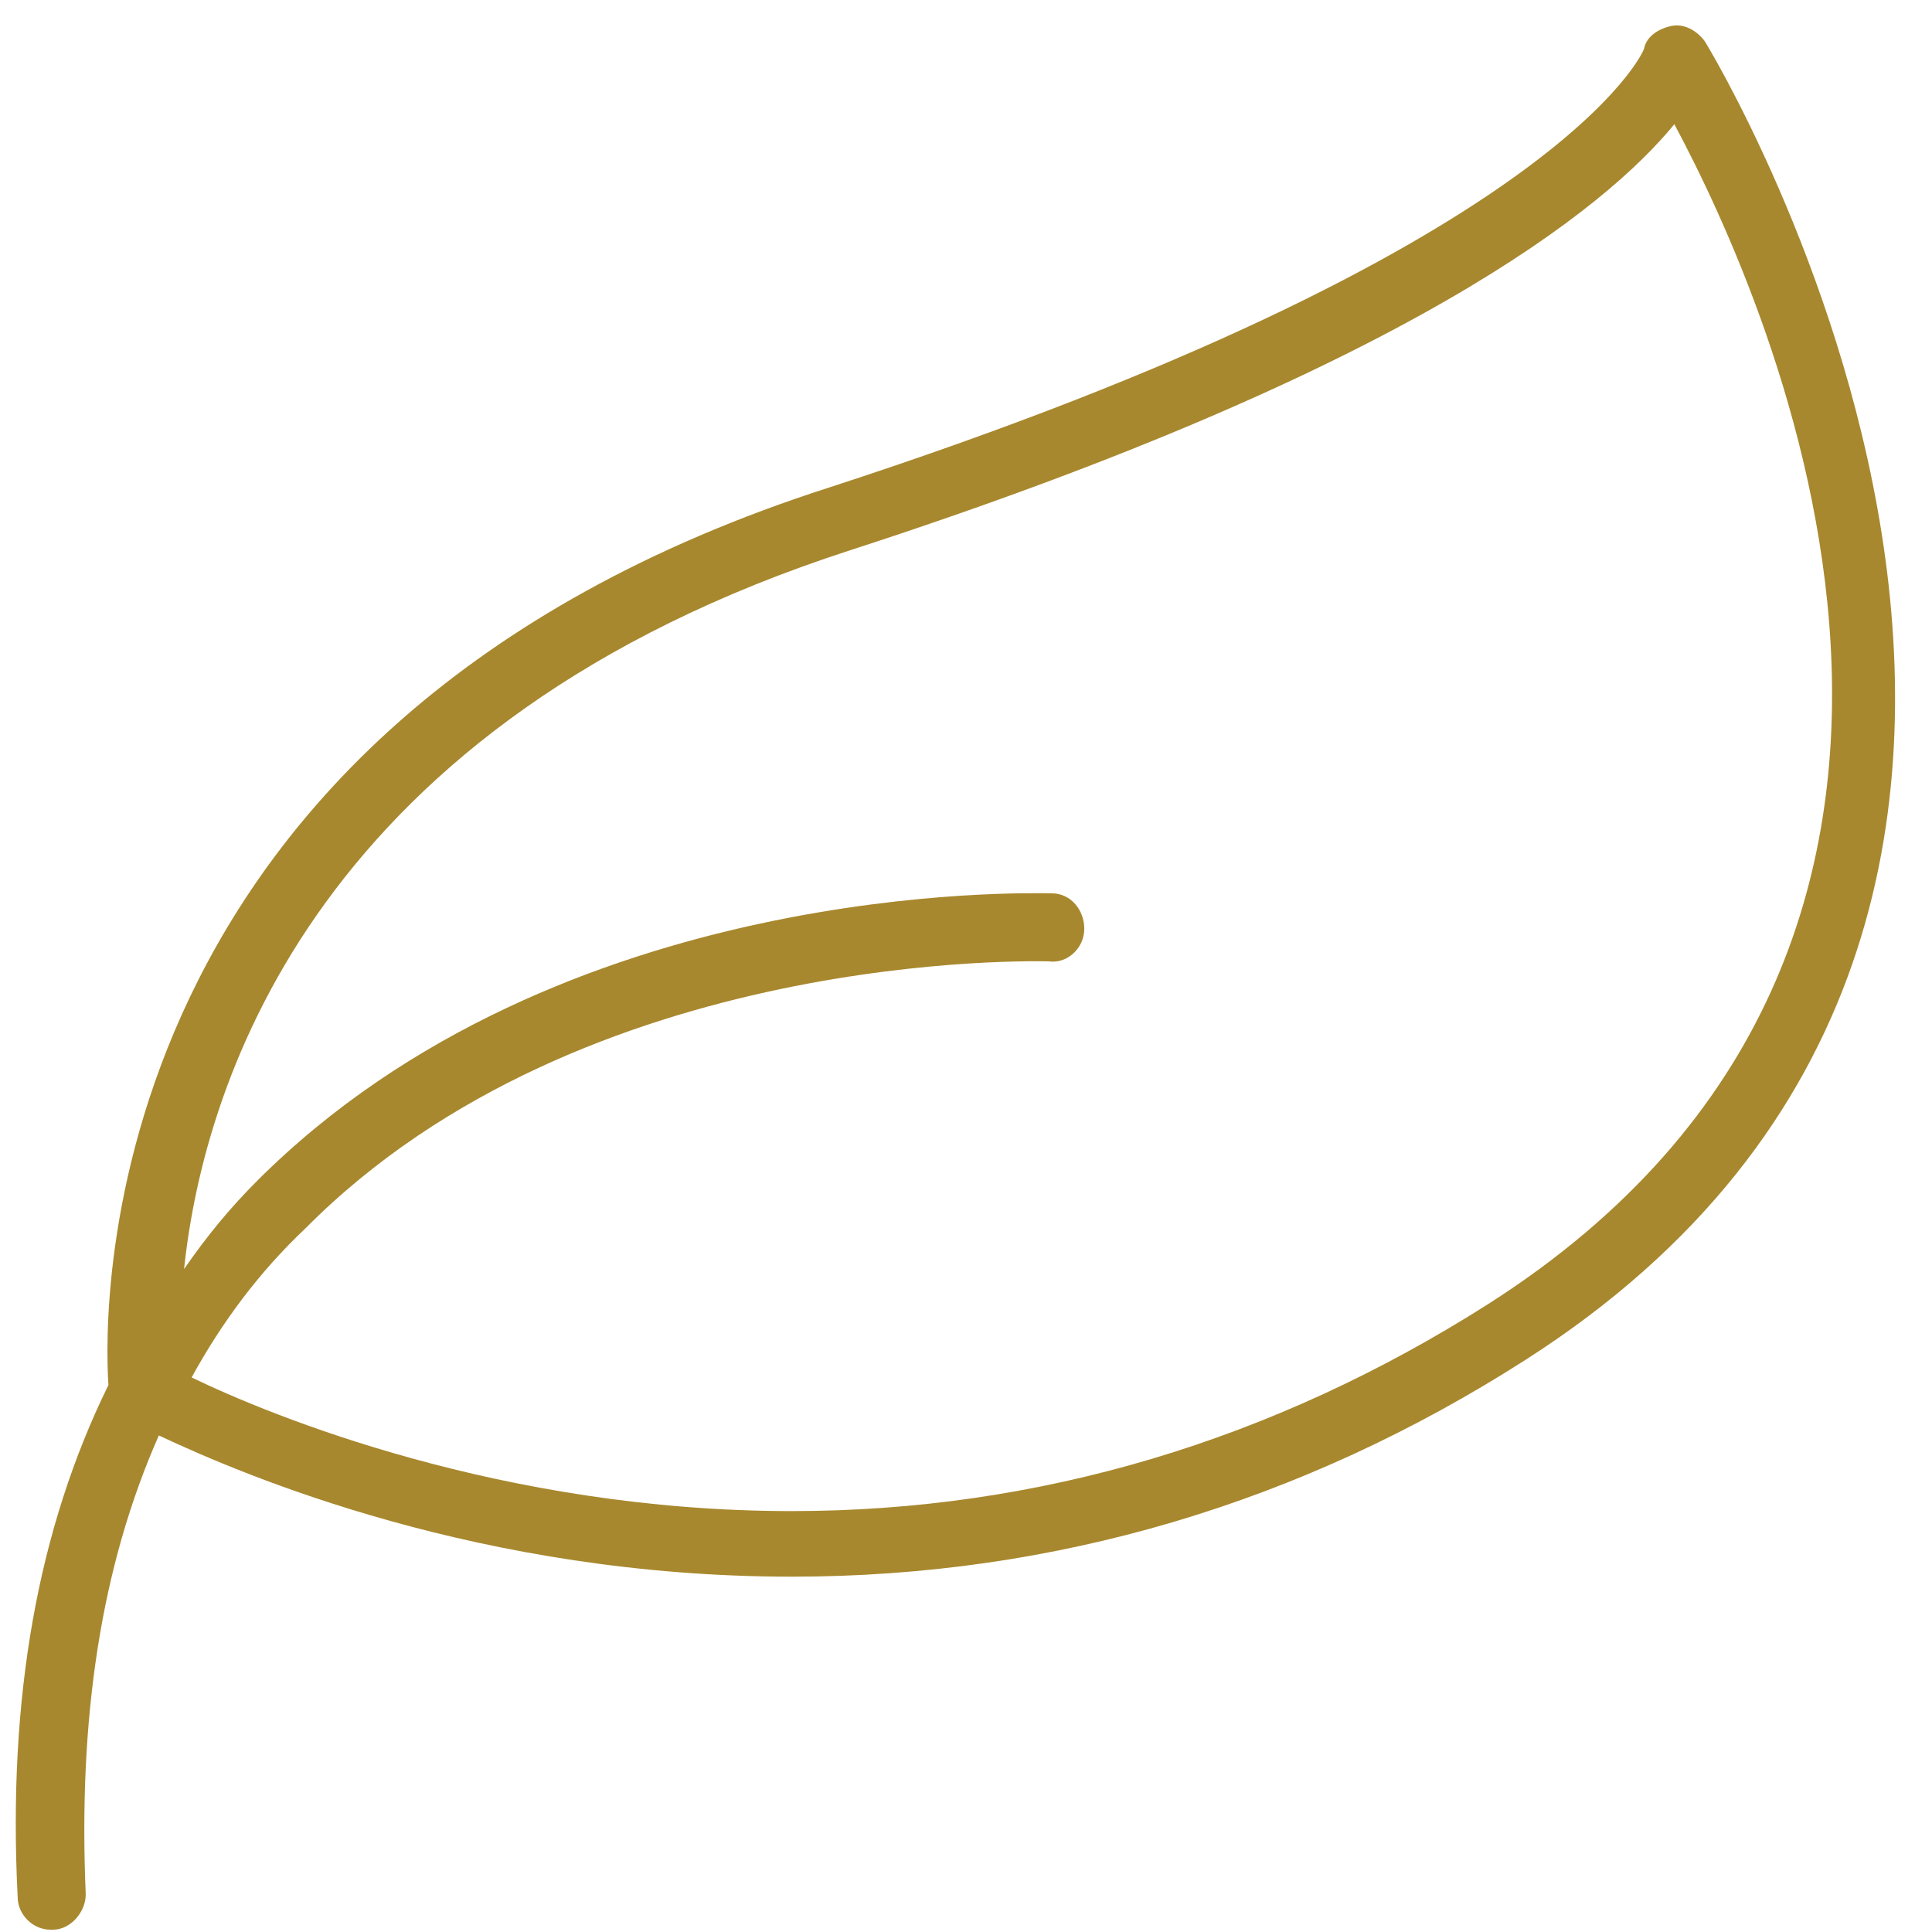 <svg width="72" height="72" viewBox="0 0 72 72" fill="none" xmlns="http://www.w3.org/2000/svg">
<g clip-path="url(#clip0)">
<path d="M63.526 1.528C63.244 1.152 62.774 0.871 62.304 0.965C61.834 1.058 61.364 1.34 61.27 1.81C61.27 1.904 58.075 9.328 30.917 18.162C3.383 26.995 3.853 48.797 4.041 51.616C1.41 56.972 0.282 63.268 0.658 70.692C0.658 71.35 1.222 71.914 1.88 71.914C1.88 71.914 1.88 71.914 1.974 71.914C2.631 71.914 3.195 71.256 3.195 70.598C2.913 64.02 3.759 58.382 5.92 53.495C9.116 54.999 17.949 58.758 29.508 58.758C39.281 58.758 48.49 56.032 56.854 50.676C83.166 33.855 63.714 1.81 63.526 1.528ZM55.444 48.609C47.456 53.683 38.717 56.314 29.508 56.314C18.701 56.314 10.055 52.743 7.142 51.334C8.27 49.267 9.679 47.387 11.371 45.789C21.802 35.265 38.905 35.828 39.093 35.828C39.751 35.922 40.408 35.358 40.408 34.607C40.408 33.949 39.939 33.291 39.187 33.291C38.435 33.291 20.862 32.727 9.585 44.004C8.552 45.038 7.706 46.071 6.86 47.293C7.612 40.151 11.935 26.901 31.669 20.511C52.531 13.745 59.861 7.731 62.398 4.629C65.969 11.302 76.682 35.076 55.444 48.609Z" fill="#a8882e"/>
</g>
<defs>
<clipPath id="clip0">
<rect width="70.968" height="70.968" fill="white" transform="translate(0.122 0.946)"/>
</clipPath>
</defs>
</svg>
